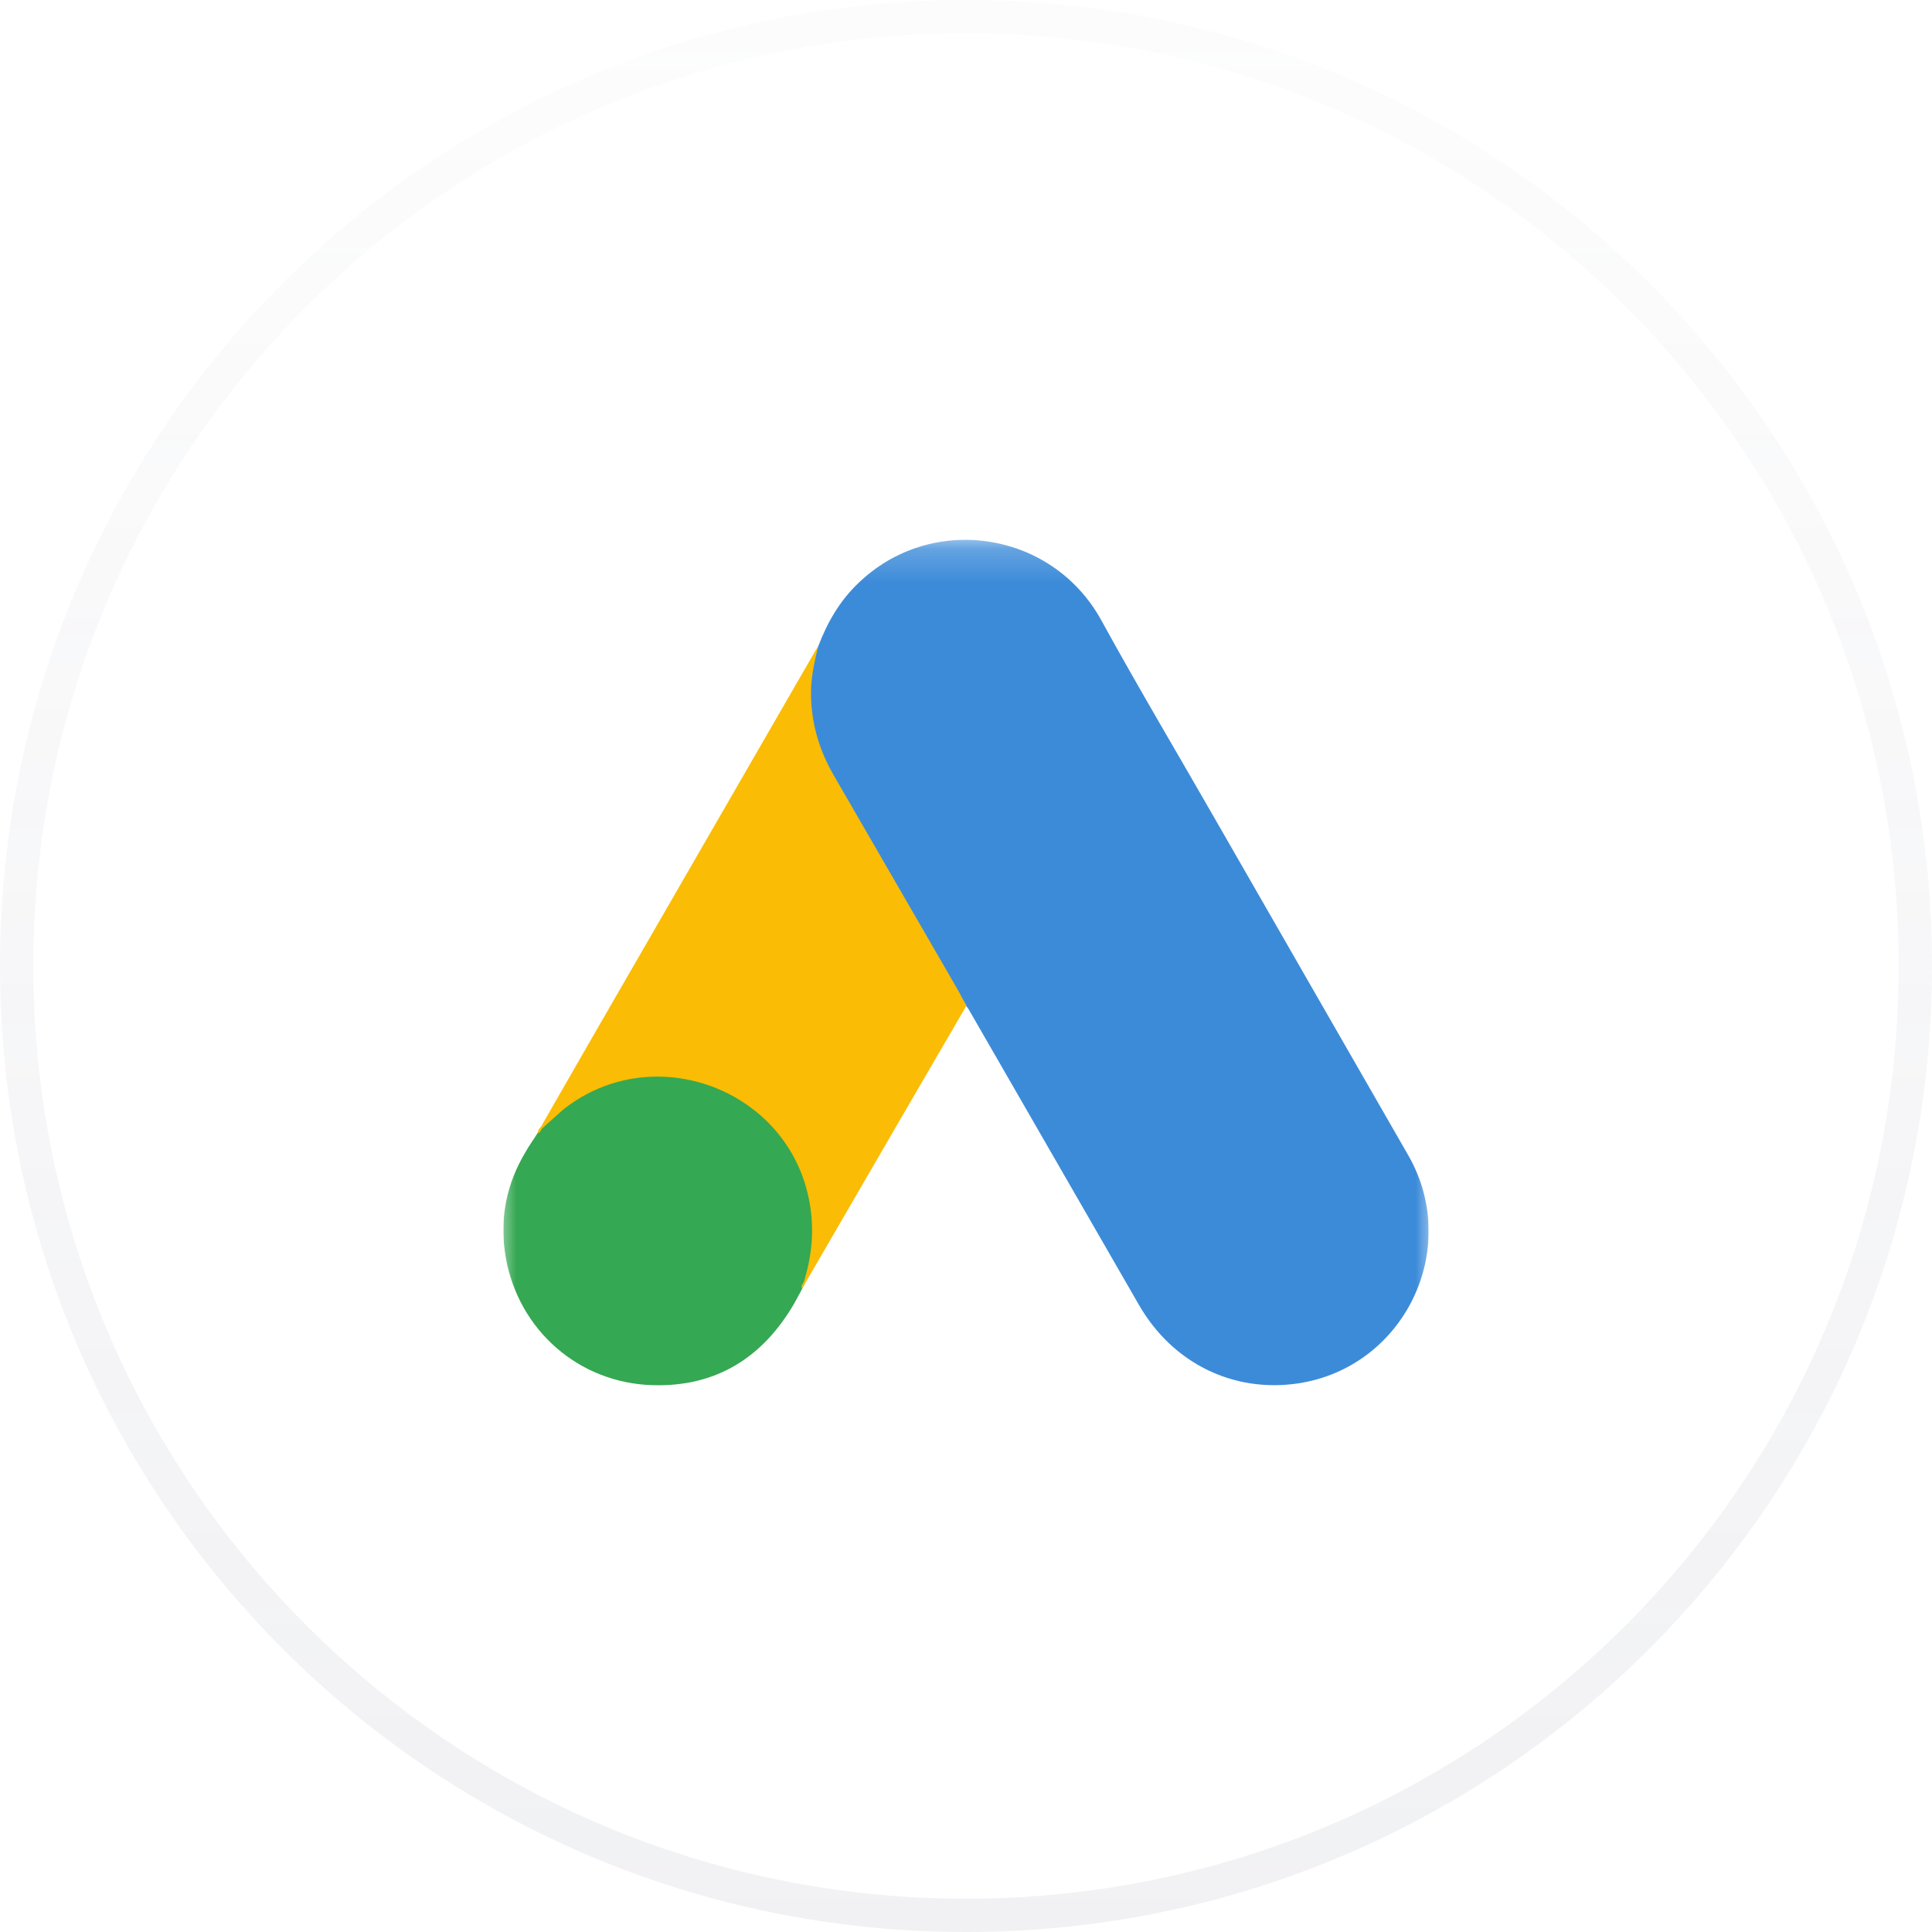 <svg width="58" height="58" viewBox="0 0 58 58" fill="none" xmlns="http://www.w3.org/2000/svg">
<g filter="url(#filter0_b_1_19938)">
<path d="M1 29C1 13.536 13.536 1 29 1C44.464 1 57 13.536 57 29C57 44.464 44.464 57 29 57C13.536 57 1 44.464 1 29Z" fill="url(#paint0_linear_1_19938)" fill-opacity="0.8"/>
<path d="M29 0.5C13.26 0.5 0.5 13.26 0.5 29C0.5 44.74 13.26 57.5 29 57.5C44.74 57.5 57.5 44.74 57.5 29C57.5 13.26 44.74 0.5 29 0.5Z" stroke="url(#paint1_linear_1_19938)" stroke-opacity="0.1"/>
<g clip-path="url(#clip0_1_19938)">
<mask id="mask0_1_19938" style="mask-type:luminance" maskUnits="userSpaceOnUse" x="14" y="16" width="30" height="36">
<path d="M14.954 16.203H43.022V51.196H14.954V16.203Z" fill="white"/>
</mask>
<g mask="url(#mask0_1_19938)">
<path d="M24.564 19.402C24.832 18.698 25.202 18.049 25.75 17.523C27.942 15.386 31.567 15.923 33.055 18.608C34.173 20.644 35.359 22.635 36.512 24.649L42.284 34.695C43.884 37.503 42.15 41.049 38.973 41.53C37.026 41.821 35.203 40.926 34.196 39.181L29.117 30.365C29.083 30.298 29.039 30.242 28.994 30.186C28.815 30.041 28.737 29.828 28.625 29.638L24.888 23.161C24.452 22.4 24.251 21.573 24.273 20.7C24.307 20.253 24.363 19.805 24.564 19.402Z" fill="#3C8BD9"/>
<path d="M24.564 19.402C24.463 19.805 24.373 20.208 24.351 20.633C24.317 21.573 24.552 22.445 25.022 23.262L28.703 29.627C28.815 29.817 28.904 30.008 29.016 30.186L26.991 33.666L24.161 38.543C24.116 38.543 24.105 38.521 24.094 38.487C24.082 38.398 24.116 38.319 24.138 38.23C24.597 36.552 24.217 35.064 23.064 33.789C22.36 33.017 21.465 32.581 20.436 32.435C19.093 32.245 17.907 32.592 16.845 33.431C16.654 33.576 16.531 33.789 16.308 33.901C16.263 33.901 16.24 33.878 16.229 33.845L17.829 31.059L24.485 19.525C24.508 19.481 24.541 19.447 24.564 19.402Z" fill="#FABC04"/>
<path d="M16.274 33.878L16.912 33.307C19.63 31.159 23.713 32.714 24.306 36.115C24.452 36.932 24.373 37.715 24.127 38.498C24.116 38.565 24.105 38.621 24.083 38.688C23.982 38.867 23.892 39.057 23.781 39.236C22.785 40.881 21.32 41.697 19.395 41.574C17.192 41.418 15.457 39.762 15.155 37.569C15.01 36.507 15.223 35.511 15.771 34.594C15.883 34.392 16.017 34.214 16.14 34.012C16.196 33.967 16.174 33.878 16.274 33.878Z" fill="#34A852"/>
<path d="M16.274 33.878C16.23 33.923 16.23 34.001 16.151 34.013C16.14 33.934 16.185 33.889 16.23 33.834L16.274 33.878Z" fill="#FABC04"/>
<path d="M24.083 38.688C24.038 38.61 24.083 38.554 24.128 38.498L24.172 38.543L24.083 38.688Z" fill="#E1C025"/>
</g>
</g>
</g>
<defs>
<filter id="filter0_b_1_19938" x="-4" y="-4" width="66" height="66" filterUnits="userSpaceOnUse" color-interpolation-filters="sRGB">
<feFlood flood-opacity="0" result="BackgroundImageFix"/>
<feGaussianBlur in="BackgroundImageFix" stdDeviation="2"/>
<feComposite in2="SourceAlpha" operator="in" result="effect1_backgroundBlur_1_19938"/>
<feBlend mode="normal" in="SourceGraphic" in2="effect1_backgroundBlur_1_19938" result="shape"/>
</filter>
<linearGradient id="paint0_linear_1_19938" x1="29" y1="1" x2="29" y2="57" gradientUnits="userSpaceOnUse">
<stop stop-color="white"/>
<stop offset="1" stop-color="white" stop-opacity="0.1"/>
</linearGradient>
<linearGradient id="paint1_linear_1_19938" x1="29" y1="1" x2="29" y2="57" gradientUnits="userSpaceOnUse">
<stop stop-color="#757892" stop-opacity="0.2"/>
<stop offset="1" stop-color="#757892"/>
</linearGradient>
<clipPath id="clip0_1_19938">
<rect width="27.778" height="27.778" fill="white" transform="translate(15.111 15.111)"/>
</clipPath>
</defs>
</svg>
